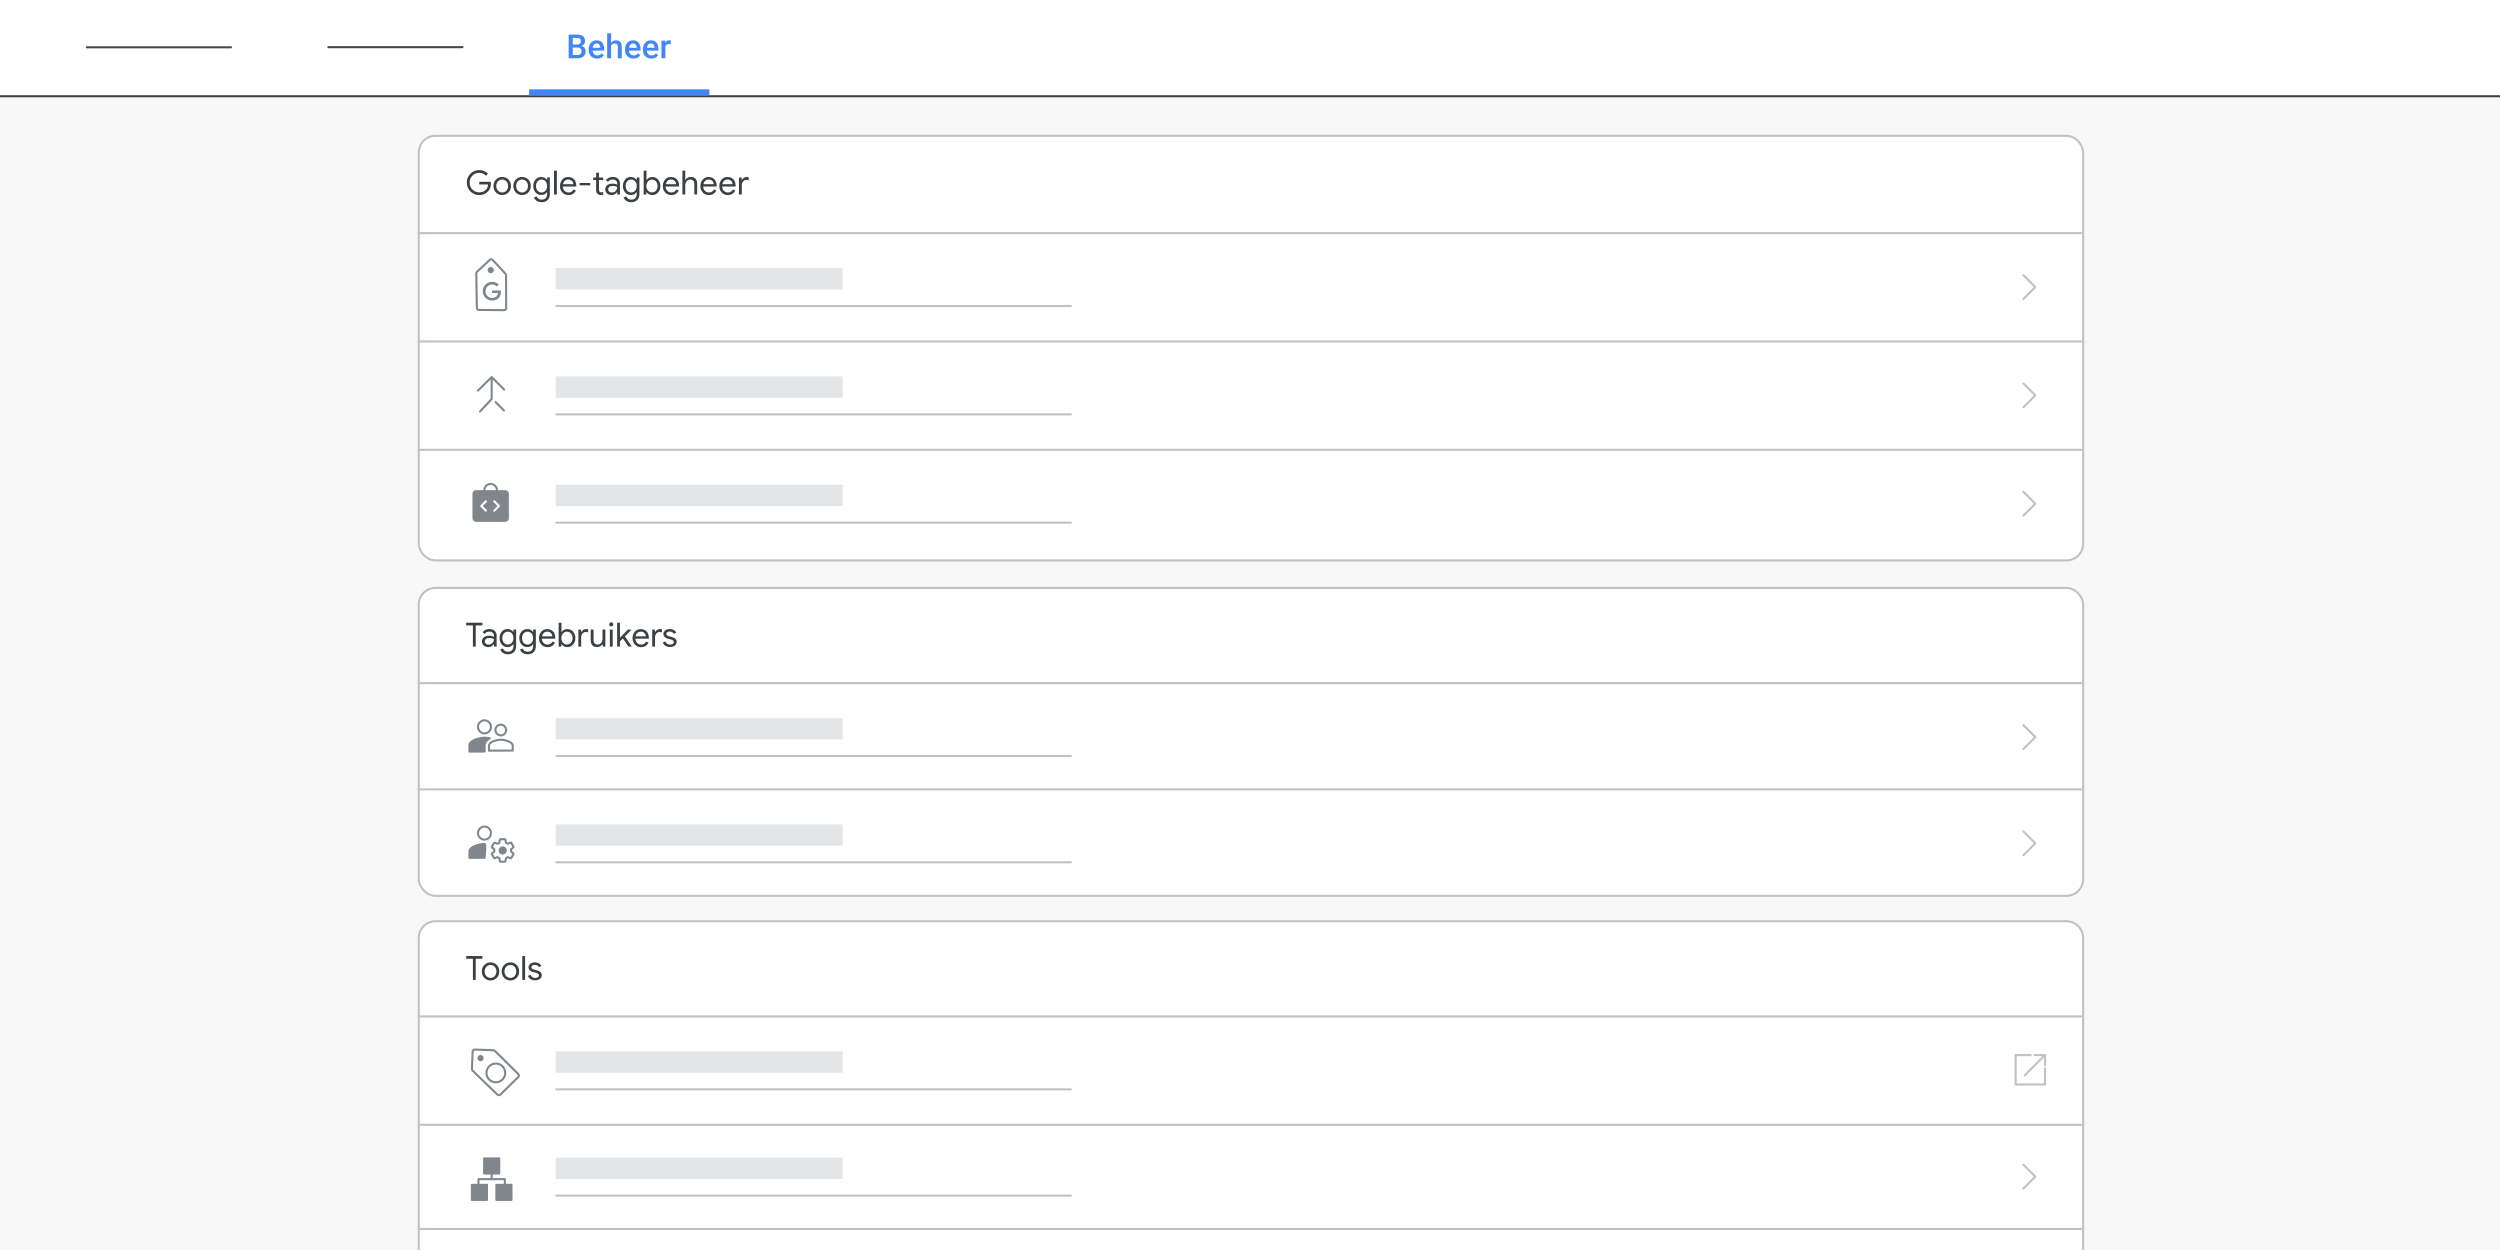 <?xml version="1.0" encoding="UTF-8"?>
<svg xmlns="http://www.w3.org/2000/svg" viewBox="0 0 1200 600">
  <rect x="0" y="0" width="1200" height="600" fill="#333333" stroke="none"/>
  <defs>
    <style>
      .cls-1, .cls-2, .cls-3, .cls-4, .cls-5, .cls-6, .cls-7, .cls-8 {
        stroke-linejoin: round;
      }

      .cls-1, .cls-2, .cls-3, .cls-4, .cls-5, .cls-6, .cls-7, .cls-8, .cls-9 {
        stroke-linecap: round;
      }

      .cls-1, .cls-4, .cls-7, .cls-8 {
        stroke: #80868b;
      }

      .cls-1, .cls-10, .cls-8, .cls-11 {
        fill: #80868b;
      }

      .cls-2, .cls-6 {
        stroke: #bec1c5;
      }

      .cls-2, .cls-9 {
        fill: #fff;
      }

      .cls-3 {
        stroke: #fff;
      }

      .cls-3, .cls-4, .cls-5, .cls-6, .cls-7 {
        fill: none;
      }

      .cls-5, .cls-9 {
        stroke: #3d4043;
      }

      .cls-7, .cls-8, .cls-11 {
        fill-rule: evenodd;
      }

      .cls-12 {
        fill: #f8f8f8;
      }

      .cls-13 {
        fill: #e4e5e7;
      }

      .cls-14 {
        fill: #4285f4;
      }

      .cls-15 {
        fill: #3c4043;
      }

      .cls-9 {
        stroke-miterlimit: 10;
      }

      .cls-16 {
        opacity: .96;
      }
    </style>
  </defs>
  <g id="Layer_1" data-name="Layer 1">
    <polygon class="cls-12" points="1204.93 605.35 -4.7 605.35 -4.7 -5.42 1205.1 -5.42 1204.93 605.35"/>
    <rect class="cls-9" x="-2.37" y="-5" width="1207.3" height="51.2"/>
    <g>
      <g class="cls-16">
        <line class="cls-5" x1="110.88" y1="22.71" x2="41.69" y2="22.71"/>
      </g>
      <g class="cls-16">
        <line class="cls-5" x1="222" y1="22.63" x2="157.6" y2="22.63"/>
      </g>
    </g>
    <rect class="cls-2" x="201" y="65.19" width="798.9" height="203.81" rx="8.01" ry="8.01"/>
    <line class="cls-6" x1="999" y1="111.9" x2="201.02" y2="111.9"/>
    <line class="cls-6" x1="999" y1="163.9" x2="201.02" y2="163.9"/>
    <line class="cls-6" x1="514" y1="146.9" x2="267.02" y2="146.9"/>
    <rect class="cls-13" x="266.72" y="128.7" width="137.78" height="10.22"/>
    <polyline class="cls-6" points="971.25 132.08 976.95 137.79 971.25 143.49"/>
    <g>
      <path class="cls-7" d="m235.08,124.77l-6.13,5.68c-.21.2-.33.48-.33.77l.27,16.53c0,.56.46,1,1.02,1.01l12.03.13c.57,0,1.04-.46,1.04-1.03l-.08-15.78c0-.26-.1-.5-.27-.69l-6.09-6.57c-.39-.42-1.04-.44-1.45-.06Z"/>
      <path class="cls-11" d="m237.05,129.67c0,.83-.68,1.5-1.51,1.5-.83,0-1.5-.68-1.5-1.51,0-.83.68-1.5,1.51-1.5.83,0,1.5.68,1.5,1.51Z"/>
      <path class="cls-10" d="m233.97,143.66c-.69-.39-1.23-.93-1.64-1.61-.4-.68-.61-1.44-.61-2.28,0-.84.2-1.6.61-2.28.4-.68.95-1.22,1.64-1.61.69-.39,1.44-.59,2.25-.59.65,0,1.25.12,1.81.35.56.23,1.03.56,1.4.97l-.93.94c-.28-.31-.61-.55-1-.72-.39-.17-.82-.25-1.29-.25-.55,0-1.07.13-1.55.4-.48.26-.86.64-1.15,1.13-.29.49-.43,1.05-.43,1.68s.14,1.19.43,1.68c.29.49.67.86,1.15,1.13.48.26,1,.4,1.56.4.51,0,.94-.08,1.28-.23.34-.15.65-.36.92-.61.18-.18.33-.4.45-.66.12-.26.21-.55.25-.86h-2.91s0-1.2,0-1.2h4.18c.04.22.06.45.06.69,0,.54-.08,1.06-.25,1.56-.17.5-.44.93-.8,1.3-.81.86-1.87,1.28-3.18,1.28-.81,0-1.57-.2-2.25-.59Z"/>
    </g>
    <line class="cls-6" x1="999" y1="215.9" x2="201.02" y2="215.9"/>
    <line class="cls-6" x1="514" y1="198.9" x2="267.02" y2="198.9"/>
    <rect class="cls-13" x="266.72" y="180.7" width="137.78" height="10.22"/>
    <polyline class="cls-6" points="971.25 184.08 976.95 189.79 971.25 195.49"/>
    <line class="cls-6" x1="514" y1="250.9" x2="267.02" y2="250.9"/>
    <rect class="cls-13" x="266.72" y="232.7" width="137.78" height="10.22"/>
    <polyline class="cls-6" points="971.25 236.08 976.95 241.79 971.25 247.49"/>
    <g>
      <rect class="cls-1" x="227.28" y="235.77" width="16.48" height="14.21" rx="1.22" ry="1.22"/>
      <path class="cls-4" d="m232.49,235.32h0c0-1.67,1.36-3.03,3.03-3.03h0c1.67,0,3.03,1.36,3.03,3.03h0"/>
      <polyline class="cls-3" points="237.25 240.63 239.5 242.88 237.25 245.12"/>
      <polyline class="cls-3" points="233.25 245.12 231 242.88 233.25 240.63"/>
    </g>
    <g>
      <path class="cls-4" d="m230.38,197.51l5.62-6v-10.51m0,0-6.62,6.51l6.62-6.51,5.98,5.98"/>
      <line class="cls-4" x1="241.88" y1="197.01" x2="237.88" y2="193.01"/>
    </g>
    <path class="cls-2" d="m209.01,442.19h782.87c4.42,0,8.01,3.59,8.01,8.01v154.8H201v-154.8c0-4.42,3.59-8.01,8.01-8.01Z"/>
    <line class="cls-6" x1="999" y1="487.9" x2="201.02" y2="487.9"/>
    <line class="cls-6" x1="999" y1="539.9" x2="201.02" y2="539.9"/>
    <line class="cls-6" x1="514" y1="522.9" x2="267.02" y2="522.9"/>
    <rect class="cls-13" x="266.72" y="504.7" width="137.78" height="10.22"/>
    <g>
      <path class="cls-7" d="m226.86,504.77l-.32,8.35c-.01.29.1.57.31.78l11.88,11.5c.4.39,1.03.39,1.43,0l8.6-8.41c.41-.4.41-1.06,0-1.46l-11.21-11.1c-.18-.18-.43-.29-.68-.3l-8.95-.34c-.57-.02-1.04.42-1.07.99Z"/>
      <path class="cls-11" d="m231.72,506.84c.58.59.58,1.54,0,2.12-.59.59-1.54.58-2.12,0-.58-.59-.58-1.54,0-2.12.59-.58,1.54-.58,2.12,0Z"/>
      <circle class="cls-4" cx="238" cy="515" r="4.5"/>
    </g>
    <line class="cls-6" x1="999" y1="589.9" x2="201.02" y2="589.9"/>
    <line class="cls-6" x1="514" y1="573.9" x2="267.02" y2="573.9"/>
    <rect class="cls-13" x="266.72" y="555.7" width="137.78" height="10.22"/>
    <polyline class="cls-6" points="971.25 559.08 976.95 564.79 971.25 570.49"/>
    <g>
      <rect class="cls-1" x="232.38" y="556.05" width="7.24" height="7.24"/>
      <g>
        <rect class="cls-1" x="226.5" y="568.71" width="7.24" height="7.24"/>
        <rect class="cls-1" x="238.26" y="568.71" width="7.24" height="7.24"/>
      </g>
      <line class="cls-4" x1="236" y1="561.48" x2="236" y2="566"/>
      <polyline class="cls-4" points="229.67 569.62 229.67 566 242.33 566 242.33 569.62"/>
    </g>
    <g>
      <polyline class="cls-6" points="976.5 506.44 981.61 506.44 981.61 511.28"/>
      <polyline class="cls-6" points="981.61 512.77 981.61 520.54 967.51 520.54 967.51 506.44 974.73 506.44"/>
      <line class="cls-6" x1="971.8" y1="516.25" x2="981.4" y2="506.66"/>
    </g>
    <rect class="cls-2" x="201" y="282.19" width="798.9" height="147.81" rx="8.01" ry="8.01"/>
    <line class="cls-6" x1="999" y1="327.9" x2="201.02" y2="327.9"/>
    <line class="cls-6" x1="999" y1="378.9" x2="201.02" y2="378.9"/>
    <line class="cls-6" x1="514" y1="362.9" x2="267.02" y2="362.9"/>
    <rect class="cls-13" x="266.72" y="344.7" width="137.78" height="10.22"/>
    <polyline class="cls-6" points="971.25 348.08 976.95 353.79 971.25 359.49"/>
    <line class="cls-6" x1="514" y1="413.9" x2="267.02" y2="413.9"/>
    <rect class="cls-13" x="266.72" y="395.7" width="137.78" height="10.22"/>
    <polyline class="cls-6" points="971.25 399.08 976.95 404.79 971.25 410.49"/>
    <g>
      <g id="box_2_big_person" data-name="box 2 big person">
        <path class="cls-8" d="m232.59,354.1c-2.4,0-7.28,1.26-7.27,3.66v2.99s7.29-.02,7.29-.02v-2.78c0-.89.33-2.4,2.45-3.58-.89-.18-1.73-.27-2.46-.27Z"/>
        <path class="cls-7" d="m232.58,352.02c1.75,0,3.07-1.4,3.07-3.15,0-1.73-1.4-3.13-3.09-3.13-1.67,0-3.13,1.42-3.13,3.15s1.48,3.13,3.15,3.13Z"/>
      </g>
      <g id="box2_-person" data-name="box2 -person">
        <path class="cls-7" d="m240.38,355.07c-1.89,0-5.69.97-5.69,2.88v2.36s11.42-.04,11.42-.04v-2.36c-.01-1.85-3.83-2.85-5.73-2.84Z"/>
        <path class="cls-7" d="m240.37,353c1.47,0,2.58-1.18,2.57-2.59,0-1.39-1.18-2.58-2.59-2.57-1.45,0-2.56,1.2-2.55,2.59s1.18,2.58,2.57,2.57Z"/>
      </g>
    </g>
    <g>
      <g id="box_2_big_person-2" data-name="box 2 big person">
        <path class="cls-8" d="m232.59,405.1c-2.4,0-7.28,1.26-7.27,3.66v2.99s7.29-.02,7.29-.02c0,0,.72-6.63-.01-6.63Z"/>
        <path class="cls-7" d="m232.58,403.02c1.75,0,3.07-1.4,3.07-3.15,0-1.73-1.4-3.13-3.09-3.13-1.67,0-3.13,1.42-3.13,3.15s1.48,3.13,3.15,3.13Z"/>
      </g>
      <g>
        <path class="cls-8" d="m241.28,409.7c-.81,0-1.47-.65-1.47-1.47s.65-1.48,1.47-1.48,1.48.66,1.48,1.48-.68,1.47-1.48,1.47Z"/>
        <path class="cls-7" d="m245.27,408.74c.03-.17.03-.34.03-.52s-.03-.35-.03-.53l1.14-.91c.11-.08.11-.23.06-.34l-1.08-1.87c-.05-.11-.2-.18-.32-.11l-1.33.55c-.3-.2-.59-.4-.91-.53l-.21-1.43c-.03-.11-.11-.23-.26-.23h-2.16c-.14,0-.26.08-.26.23l-.21,1.43c-.32.16-.64.33-.91.53l-1.33-.55c-.12-.06-.27,0-.32.11l-1.08,1.87c-.05.11-.03.26.06.34l1.14.91c-.03.18-.03.35-.03.53s.03.35.03.52l-1.14.91c-.11.08-.11.24-.06.35l1.08,1.86c.05.12.2.18.32.12l1.33-.56c.3.21.59.41.91.53l.21,1.43c.02.11.11.24.26.24h2.16c.14,0,.26-.09.26-.24l.21-1.43c.32-.14.64-.32.91-.53l1.33.56c.12.05.27,0,.32-.12l1.08-1.86c.05-.11.03-.27-.06-.35l-1.14-.91Z"/>
      </g>
    </g>
  </g>
  <g id="Layer_2" data-name="Layer 2">
    <rect class="cls-14" x="253.96" y="42.88" width="86.54" height="2.98"/>
    <g>
      <path class="cls-14" d="m277.24,22.82h-2.9l-.02-1.43h2.53c.43,0,.79-.06,1.09-.19.3-.13.53-.31.68-.55s.23-.54.23-.88c0-.38-.07-.69-.22-.93-.15-.24-.37-.41-.67-.52-.3-.11-.68-.16-1.14-.16h-1.9v9.81h-1.96v-11.38h3.86c.62,0,1.18.06,1.68.18s.91.31,1.26.56c.35.25.61.57.79.96s.27.84.27,1.38c0,.47-.11.9-.34,1.29-.22.39-.55.7-.99.95s-.98.39-1.63.44l-.62.49Zm-.09,5.14h-3.43l.88-1.55h2.55c.44,0,.81-.07,1.11-.22s.52-.35.67-.62.22-.57.22-.93-.07-.69-.2-.96c-.13-.27-.34-.48-.62-.63s-.65-.22-1.1-.22h-2.2l.02-1.43h2.87l.45.54c.62.02,1.14.16,1.54.41.4.25.7.59.9.99.2.41.3.84.3,1.31,0,.72-.16,1.33-.47,1.82-.32.49-.77.86-1.36,1.11-.59.25-1.3.38-2.12.38Z"/>
      <path class="cls-14" d="m286.62,28.11c-.62,0-1.19-.1-1.69-.31-.5-.21-.93-.49-1.28-.86s-.62-.8-.81-1.3-.28-1.04-.28-1.62v-.31c0-.66.1-1.26.29-1.8.19-.54.46-1,.8-1.38s.75-.68,1.22-.88.98-.3,1.52-.3c.6,0,1.13.1,1.59.3s.83.49,1.13.86c.3.37.52.8.67,1.31s.22,1.06.22,1.67v.8h-6.53v-1.35h4.67v-.15c-.01-.34-.08-.66-.2-.95-.12-.3-.31-.54-.56-.72s-.58-.27-1-.27c-.31,0-.59.07-.83.2s-.44.32-.61.57c-.16.25-.29.55-.37.9s-.13.75-.13,1.18v.31c0,.37.05.71.15,1.03s.25.59.45.82c.2.23.44.42.72.55s.6.2.96.2c.45,0,.86-.09,1.21-.27.35-.18.66-.44.92-.77l.99.96c-.18.27-.42.52-.71.76-.29.24-.65.44-1.07.59-.42.15-.91.23-1.46.23Z"/>
      <path class="cls-14" d="m293.32,15.96v12h-1.88v-12h1.88Zm-.33,7.46h-.61c0-.59.09-1.13.25-1.62.16-.5.38-.93.67-1.29s.64-.65,1.04-.85.86-.3,1.35-.3c.42,0,.79.06,1.13.17s.63.3.87.55c.24.25.43.58.56.98.13.4.19.89.19,1.47v5.43h-1.89v-5.45c0-.41-.06-.73-.18-.97s-.29-.41-.51-.52c-.22-.11-.5-.16-.82-.16-.34,0-.64.07-.89.2s-.47.32-.64.55-.3.5-.39.81-.13.64-.13.98Z"/>
      <path class="cls-14" d="m304.08,28.11c-.62,0-1.19-.1-1.69-.31-.5-.21-.93-.49-1.28-.86s-.62-.8-.81-1.3-.28-1.04-.28-1.62v-.31c0-.66.1-1.26.29-1.8.19-.54.46-1,.8-1.38s.75-.68,1.22-.88.98-.3,1.52-.3c.6,0,1.13.1,1.59.3s.83.49,1.13.86c.3.37.52.8.67,1.31s.22,1.06.22,1.67v.8h-6.53v-1.35h4.67v-.15c-.01-.34-.08-.66-.2-.95-.12-.3-.31-.54-.56-.72s-.58-.27-1-.27c-.31,0-.59.07-.83.2s-.44.32-.61.57c-.16.25-.29.55-.37.9s-.13.75-.13,1.18v.31c0,.37.05.71.15,1.03s.25.59.45.82c.2.23.44.42.72.55s.6.2.96.2c.45,0,.86-.09,1.21-.27.35-.18.66-.44.92-.77l.99.96c-.18.27-.42.52-.71.76-.29.24-.65.44-1.07.59-.42.15-.91.23-1.46.23Z"/>
      <path class="cls-14" d="m312.65,28.11c-.62,0-1.19-.1-1.69-.31-.5-.21-.93-.49-1.28-.86s-.62-.8-.81-1.3-.28-1.04-.28-1.62v-.31c0-.66.1-1.26.29-1.8.19-.54.46-1,.8-1.38s.75-.68,1.22-.88.98-.3,1.52-.3c.6,0,1.13.1,1.59.3s.83.49,1.13.86c.3.37.52.8.67,1.31s.22,1.06.22,1.67v.8h-6.53v-1.35h4.67v-.15c-.01-.34-.08-.66-.2-.95-.12-.3-.31-.54-.56-.72s-.58-.27-1-.27c-.31,0-.59.07-.83.2s-.44.32-.61.57c-.16.25-.29.55-.37.9s-.13.75-.13,1.18v.31c0,.37.05.71.15,1.03s.25.59.45.82c.2.23.44.42.72.55s.6.2.96.2c.45,0,.86-.09,1.21-.27.35-.18.66-.44.92-.77l.99.96c-.18.27-.42.52-.71.76-.29.24-.65.44-1.07.59-.42.15-.91.23-1.46.23Z"/>
      <path class="cls-14" d="m319.38,21.11v6.84h-1.88v-8.45h1.8l.09,1.61Zm2.59-1.66l-.02,1.75c-.12-.02-.24-.04-.37-.05s-.26-.02-.39-.02c-.32,0-.61.05-.85.14-.25.09-.45.22-.61.39s-.29.37-.38.61c-.09.24-.14.51-.16.8l-.43.03c0-.53.05-1.02.16-1.48.1-.45.26-.85.47-1.2s.48-.61.8-.8.69-.29,1.11-.29c.11,0,.24.01.37.03s.23.04.3.07Z"/>
    </g>
    <g>
      <path class="cls-15" d="m227.04,92.83c-.91-.52-1.63-1.24-2.16-2.16-.53-.92-.8-1.93-.8-3.04s.27-2.12.8-3.04c.53-.92,1.25-1.64,2.16-2.16.91-.52,1.9-.78,2.97-.78.84,0,1.63.15,2.38.45.74.3,1.35.72,1.83,1.26l-.96.98c-.37-.45-.84-.79-1.41-1.03-.57-.24-1.17-.36-1.82-.36-.8,0-1.55.19-2.26.58-.7.39-1.27.94-1.69,1.65-.42.71-.63,1.53-.63,2.46s.21,1.75.63,2.46c.42.71.98,1.26,1.69,1.65.7.39,1.46.58,2.26.58s1.41-.12,1.93-.36c.52-.24.96-.56,1.34-.95.28-.3.5-.66.67-1.08.17-.42.28-.89.32-1.4h-4.24v-1.26h5.5c.05.3.08.58.08.83,0,.7-.11,1.39-.34,2.06-.22.67-.58,1.25-1.07,1.75-1.06,1.14-2.46,1.71-4.21,1.71-1.08,0-2.07-.26-2.97-.78Z"/>
      <path class="cls-15" d="m238.9,93.04c-.64-.38-1.14-.91-1.5-1.57-.36-.66-.54-1.39-.54-2.19s.18-1.53.54-2.19c.36-.66.86-1.18,1.5-1.57.64-.38,1.36-.58,2.16-.58s1.52.19,2.16.58c.64.38,1.14.91,1.5,1.57.36.66.54,1.39.54,2.19s-.18,1.53-.54,2.19c-.36.66-.86,1.18-1.5,1.57-.64.38-1.36.58-2.16.58s-1.52-.19-2.16-.58Zm3.56-1.03c.43-.25.78-.61,1.04-1.08.26-.47.39-1.02.39-1.65s-.13-1.18-.39-1.65c-.26-.47-.61-.83-1.04-1.08-.43-.25-.9-.38-1.4-.38s-.97.13-1.41.38c-.44.25-.79.61-1.05,1.08-.26.47-.39,1.02-.39,1.65s.13,1.18.39,1.65c.26.47.61.83,1.05,1.08.44.25.91.38,1.41.38s.97-.12,1.4-.38Z"/>
      <path class="cls-15" d="m248.43,93.04c-.64-.38-1.14-.91-1.5-1.57-.36-.66-.54-1.39-.54-2.19s.18-1.53.54-2.19c.36-.66.86-1.18,1.5-1.57.64-.38,1.36-.58,2.16-.58s1.52.19,2.16.58c.64.38,1.14.91,1.5,1.57.36.66.54,1.39.54,2.19s-.18,1.53-.54,2.19c-.36.66-.86,1.18-1.5,1.57-.64.38-1.36.58-2.16.58s-1.52-.19-2.16-.58Zm3.56-1.03c.43-.25.78-.61,1.04-1.08.26-.47.39-1.02.39-1.65s-.13-1.18-.39-1.65c-.26-.47-.61-.83-1.04-1.08-.43-.25-.9-.38-1.4-.38s-.97.13-1.41.38c-.44.25-.79.61-1.05,1.08-.26.47-.39,1.02-.39,1.65s.13,1.18.39,1.65c.26.47.61.83,1.05,1.08.44.25.91.38,1.41.38s.97-.12,1.4-.38Z"/>
      <path class="cls-15" d="m257.58,96.4c-.62-.45-1.04-.99-1.26-1.62l1.25-.53c.17.47.47.85.89,1.14.42.29.92.44,1.5.44.84,0,1.5-.24,1.96-.71.46-.47.7-1.14.7-2.01v-.91h-.06c-.27.42-.64.75-1.13,1.02-.49.26-1.04.39-1.66.39-.7,0-1.35-.18-1.93-.55-.58-.37-1.04-.88-1.38-1.54-.34-.66-.51-1.41-.51-2.25s.17-1.58.51-2.24c.34-.66.8-1.18,1.38-1.54.58-.37,1.22-.55,1.93-.55.62,0,1.17.13,1.66.39s.86.61,1.13,1.03h.06v-1.17h1.3v7.84c0,1.31-.36,2.31-1.09,3-.73.69-1.68,1.03-2.86,1.03-.96,0-1.75-.22-2.38-.67Zm3.71-4.39c.4-.25.72-.61.96-1.07.24-.47.36-1.02.36-1.66s-.12-1.21-.36-1.67c-.24-.47-.56-.82-.96-1.06-.4-.24-.85-.37-1.34-.37s-.94.12-1.34.37-.73.61-.97,1.07c-.24.47-.36,1.02-.36,1.66s.12,1.19.36,1.67c.24.47.56.83.97,1.07.41.24.85.37,1.34.37s.94-.12,1.34-.37Z"/>
      <path class="cls-15" d="m265.92,81.9h1.36v11.46h-1.36v-11.46Z"/>
      <path class="cls-15" d="m270.75,93.06c-.62-.37-1.1-.89-1.45-1.54-.35-.66-.52-1.39-.52-2.22,0-.78.16-1.5.49-2.17s.79-1.2,1.39-1.59c.6-.39,1.29-.59,2.07-.59s1.49.18,2.08.54,1.04.85,1.35,1.48.47,1.35.47,2.16c0,.13-.01.27-.03.42h-6.46c.03.62.18,1.14.45,1.57.27.43.61.75,1.02.96s.84.32,1.29.32c1.07,0,1.87-.49,2.42-1.47l1.15.56c-.34.65-.82,1.17-1.42,1.56-.61.39-1.34.58-2.19.58-.78,0-1.48-.19-2.1-.56Zm4.45-4.64c-.02-.34-.12-.68-.29-1.02-.17-.34-.44-.63-.8-.86-.36-.23-.82-.35-1.38-.35-.64,0-1.18.21-1.63.62s-.74.95-.88,1.62h4.98Z"/>
      <path class="cls-15" d="m278.21,87.84h5.07v1.12h-5.07v-1.12Z"/>
      <path class="cls-15" d="m287.5,93.45c-.28-.11-.52-.26-.71-.44-.43-.41-.64-.98-.64-1.71v-4.87h-1.42v-1.23h1.42v-2.3h1.36v2.3h2v1.23h-2v4.55c0,.46.09.8.26,1.01.2.24.5.36.88.36.33,0,.63-.09.9-.27v1.33c-.16.07-.32.13-.49.16-.17.03-.38.05-.63.05-.33,0-.64-.05-.92-.16Z"/>
      <path class="cls-15" d="m291.98,93.26c-.47-.23-.83-.56-1.09-.97s-.38-.88-.38-1.4c0-.86.33-1.54.98-2.02s1.47-.73,2.46-.73c.49,0,.95.05,1.37.16.42.11.74.23.97.37v-.5c0-.61-.21-1.1-.64-1.46-.43-.37-.97-.55-1.62-.55-.45,0-.87.1-1.26.3s-.7.47-.92.82l-1.02-.77c.32-.49.76-.87,1.33-1.15s1.19-.42,1.87-.42c1.11,0,1.98.29,2.61.87.63.58.94,1.37.94,2.38v5.17h-1.3v-1.17h-.06c-.23.39-.59.73-1.06,1.01-.47.28-1,.42-1.58.42s-1.13-.12-1.6-.35Zm3.01-1.2c.39-.23.71-.55.94-.94.24-.39.35-.83.35-1.3-.26-.17-.57-.31-.94-.42-.37-.11-.77-.16-1.18-.16-.75,0-1.31.15-1.69.46-.38.31-.57.71-.57,1.2,0,.45.17.81.51,1.09s.77.42,1.3.42c.46,0,.88-.12,1.28-.35Z"/>
      <path class="cls-15" d="m300.6,96.4c-.62-.45-1.04-.99-1.26-1.62l1.25-.53c.17.47.47.85.89,1.14.42.29.92.44,1.5.44.84,0,1.5-.24,1.96-.71.46-.47.7-1.14.7-2.01v-.91h-.06c-.27.42-.64.75-1.13,1.02-.49.26-1.04.39-1.66.39-.7,0-1.35-.18-1.93-.55-.58-.37-1.04-.88-1.38-1.54-.34-.66-.51-1.41-.51-2.25s.17-1.58.51-2.24c.34-.66.8-1.18,1.38-1.54s1.22-.55,1.93-.55c.62,0,1.17.13,1.66.39s.86.61,1.13,1.03h.06v-1.17h1.29v7.84c0,1.31-.36,2.31-1.09,3-.72.69-1.68,1.03-2.86,1.03-.96,0-1.75-.22-2.38-.67Zm3.71-4.39c.4-.25.72-.61.96-1.07.24-.47.36-1.02.36-1.66s-.12-1.21-.36-1.67c-.24-.47-.56-.82-.96-1.06s-.85-.37-1.34-.37-.94.12-1.34.37c-.41.25-.73.61-.97,1.07-.24.47-.36,1.02-.36,1.66s.12,1.19.36,1.67c.24.47.56.83.97,1.07.4.24.85.37,1.34.37s.94-.12,1.34-.37Z"/>
      <path class="cls-15" d="m311.42,93.19c-.5-.28-.87-.63-1.11-1.03h-.06v1.2h-1.3v-11.46h1.36v3.38l-.06,1.14h.06c.25-.42.62-.77,1.11-1.05.5-.28,1.05-.42,1.67-.42.74,0,1.4.19,1.99.56s1.06.89,1.4,1.55c.34.66.51,1.4.51,2.22s-.17,1.58-.51,2.23c-.34.66-.81,1.17-1.4,1.54-.59.37-1.26.56-1.99.56-.62,0-1.18-.14-1.67-.42Zm2.86-1.19c.42-.26.75-.62.99-1.09.25-.47.37-1.01.37-1.63s-.12-1.16-.37-1.63-.58-.83-.99-1.09c-.42-.26-.86-.38-1.33-.38s-.92.13-1.34.38c-.41.26-.74.62-.99,1.09-.25.47-.38,1.01-.38,1.63s.12,1.16.38,1.63c.25.47.58.83.99,1.09.41.26.86.38,1.34.38s.91-.13,1.33-.38Z"/>
      <path class="cls-15" d="m320.11,93.06c-.62-.37-1.1-.89-1.45-1.54-.35-.66-.52-1.39-.52-2.22,0-.78.16-1.5.49-2.17.32-.67.79-1.2,1.39-1.59.6-.39,1.29-.59,2.07-.59s1.49.18,2.08.54c.59.36,1.04.85,1.35,1.48.31.63.47,1.35.47,2.16,0,.13,0,.27-.03.42h-6.46c.03.62.18,1.14.45,1.57s.61.75,1.02.96c.41.21.84.32,1.29.32,1.07,0,1.87-.49,2.42-1.47l1.15.56c-.34.65-.82,1.17-1.42,1.56s-1.34.58-2.19.58c-.78,0-1.48-.19-2.1-.56Zm4.45-4.64c-.02-.34-.12-.68-.29-1.02s-.44-.63-.8-.86c-.36-.23-.82-.35-1.38-.35-.64,0-1.18.21-1.63.62-.45.41-.74.95-.88,1.62h4.98Z"/>
      <path class="cls-15" d="m327.58,81.9h1.36v3.38l-.06,1.12h.06c.22-.42.58-.76,1.06-1.04.49-.28,1.02-.42,1.59-.42.99,0,1.75.29,2.27.87s.78,1.35.78,2.31v5.23h-1.36v-5.02c0-.74-.19-1.28-.56-1.63-.37-.35-.86-.53-1.46-.53-.43,0-.82.13-1.18.38-.36.26-.64.59-.85.99-.21.41-.31.83-.31,1.26v4.54h-1.36v-11.46Z"/>
      <path class="cls-15" d="m338.14,93.06c-.62-.37-1.1-.89-1.45-1.54-.35-.66-.52-1.39-.52-2.22,0-.78.16-1.5.49-2.17.33-.67.79-1.2,1.39-1.59.6-.39,1.29-.59,2.07-.59s1.49.18,2.08.54c.59.36,1.04.85,1.35,1.48s.47,1.35.47,2.16c0,.13-.01.27-.03.42h-6.46c.03.62.18,1.14.45,1.57s.61.75,1.02.96c.41.21.84.32,1.29.32,1.07,0,1.87-.49,2.42-1.47l1.15.56c-.34.65-.82,1.17-1.42,1.56s-1.34.58-2.19.58c-.78,0-1.48-.19-2.1-.56Zm4.45-4.64c-.02-.34-.12-.68-.29-1.02-.17-.34-.44-.63-.8-.86-.36-.23-.82-.35-1.38-.35-.64,0-1.18.21-1.63.62-.45.41-.74.95-.88,1.62h4.98Z"/>
      <path class="cls-15" d="m347.23,93.06c-.62-.37-1.1-.89-1.45-1.54-.35-.66-.52-1.39-.52-2.22,0-.78.16-1.5.49-2.17.33-.67.79-1.2,1.39-1.59.6-.39,1.29-.59,2.07-.59s1.49.18,2.08.54c.59.36,1.04.85,1.35,1.48s.47,1.35.47,2.16c0,.13-.01.27-.03.42h-6.46c.03.62.18,1.14.45,1.57s.61.75,1.02.96c.41.21.84.32,1.29.32,1.07,0,1.87-.49,2.42-1.47l1.15.56c-.34.65-.82,1.17-1.42,1.56s-1.34.58-2.19.58c-.78,0-1.48-.19-2.1-.56Zm4.45-4.64c-.02-.34-.12-.68-.29-1.02-.17-.34-.44-.63-.8-.86-.36-.23-.82-.35-1.38-.35-.64,0-1.18.21-1.63.62-.45.41-.74.95-.88,1.62h4.98Z"/>
      <path class="cls-15" d="m354.7,85.2h1.3v1.31h.06c.16-.45.47-.82.93-1.12.46-.3.94-.45,1.44-.45.37,0,.69.06.96.18v1.46c-.34-.17-.73-.26-1.15-.26-.39,0-.76.11-1.09.34s-.59.53-.79.91c-.2.38-.3.79-.3,1.23v4.57h-1.36v-8.16Z"/>
    </g>
    <g>
      <path class="cls-15" d="m226.99,300.2h-3.22v-1.3h7.78v1.3h-3.2v10.16h-1.36v-10.16Z"/>
      <path class="cls-15" d="m232.79,310.26c-.47-.23-.83-.56-1.09-.97-.26-.41-.38-.88-.38-1.4,0-.86.33-1.54.98-2.02.65-.49,1.47-.73,2.46-.73.49,0,.95.05,1.37.16.42.11.74.23.97.37v-.5c0-.61-.21-1.1-.64-1.46-.43-.37-.97-.55-1.62-.55-.45,0-.87.1-1.26.3-.39.2-.7.47-.92.82l-1.02-.77c.32-.49.76-.87,1.33-1.15.56-.28,1.19-.42,1.87-.42,1.11,0,1.98.29,2.61.87s.94,1.37.94,2.38v5.17h-1.3v-1.17h-.06c-.23.39-.59.73-1.06,1.01-.47.28-1,.42-1.58.42s-1.13-.12-1.6-.35Zm3.01-1.2c.39-.23.71-.55.94-.94.23-.39.35-.83.35-1.3-.26-.17-.57-.31-.94-.42-.37-.11-.77-.16-1.18-.16-.75,0-1.31.16-1.69.46-.38.31-.57.71-.57,1.2,0,.45.17.81.51,1.09.34.28.77.42,1.3.42.46,0,.89-.12,1.28-.35Z"/>
      <path class="cls-15" d="m241.4,313.4c-.62-.45-1.04-.99-1.26-1.62l1.25-.53c.17.47.47.85.89,1.14.42.29.92.44,1.5.44.84,0,1.5-.23,1.96-.71.46-.47.7-1.14.7-2.01v-.91h-.06c-.27.42-.64.75-1.13,1.02s-1.04.39-1.66.39c-.7,0-1.35-.18-1.93-.55-.58-.37-1.04-.88-1.38-1.54s-.51-1.41-.51-2.25.17-1.58.51-2.24c.34-.66.8-1.18,1.38-1.54.58-.37,1.22-.55,1.93-.55.62,0,1.17.13,1.66.39.49.26.86.61,1.13,1.03h.06v-1.17h1.3v7.84c0,1.31-.36,2.31-1.09,3-.73.69-1.68,1.03-2.86,1.03-.96,0-1.75-.22-2.38-.67Zm3.71-4.39c.4-.25.72-.61.96-1.07.24-.46.36-1.02.36-1.66s-.12-1.21-.36-1.67-.56-.82-.96-1.06c-.4-.24-.85-.37-1.34-.37s-.94.12-1.34.38c-.41.25-.73.61-.97,1.07-.24.47-.36,1.02-.36,1.66s.12,1.19.36,1.67.56.83.97,1.07c.41.24.85.37,1.34.37s.94-.12,1.34-.37Z"/>
      <path class="cls-15" d="m250.87,313.4c-.62-.45-1.04-.99-1.26-1.62l1.25-.53c.17.47.47.85.89,1.14s.92.44,1.5.44c.84,0,1.5-.23,1.96-.71s.7-1.14.7-2.01v-.91h-.06c-.27.42-.64.75-1.13,1.02-.49.26-1.04.39-1.66.39-.71,0-1.35-.18-1.93-.55-.58-.37-1.04-.88-1.38-1.54s-.51-1.41-.51-2.25.17-1.58.51-2.24c.34-.66.8-1.18,1.38-1.54.58-.37,1.22-.55,1.93-.55.62,0,1.17.13,1.66.39.48.26.86.61,1.13,1.03h.06v-1.17h1.3v7.84c0,1.31-.36,2.31-1.09,3-.73.69-1.68,1.03-2.86,1.03-.96,0-1.75-.22-2.38-.67Zm3.71-4.39c.4-.25.72-.61.96-1.07.24-.46.36-1.02.36-1.66s-.12-1.21-.36-1.67c-.24-.47-.56-.82-.96-1.06s-.85-.37-1.34-.37-.94.12-1.34.38c-.41.25-.73.61-.97,1.07-.24.47-.36,1.02-.36,1.66s.12,1.19.36,1.67c.24.47.56.83.97,1.07.41.24.85.37,1.34.37s.94-.12,1.34-.37Z"/>
      <path class="cls-15" d="m260.67,310.06c-.62-.37-1.1-.89-1.45-1.54-.35-.66-.52-1.39-.52-2.21s.16-1.5.49-2.17c.33-.67.79-1.2,1.39-1.59.6-.39,1.29-.59,2.07-.59s1.49.18,2.08.54,1.04.85,1.35,1.48c.31.63.47,1.35.47,2.16,0,.13-.01.27-.03.42h-6.46c.03.62.18,1.14.45,1.57.27.43.61.75,1.02.96s.84.32,1.29.32c1.07,0,1.87-.49,2.42-1.47l1.15.56c-.34.65-.82,1.17-1.42,1.56-.61.39-1.34.58-2.19.58-.78,0-1.48-.19-2.1-.56Zm4.45-4.64c-.02-.34-.12-.68-.29-1.02-.17-.34-.44-.63-.8-.86-.36-.23-.82-.35-1.38-.35-.64,0-1.18.21-1.63.62-.45.41-.74.95-.88,1.62h4.98Z"/>
      <path class="cls-15" d="m270.62,310.19c-.5-.28-.87-.63-1.11-1.03h-.06v1.2h-1.3v-11.46h1.36v3.38l-.06,1.14h.06c.25-.42.62-.77,1.11-1.05s1.05-.42,1.67-.42c.74,0,1.4.19,1.99.56.59.37,1.06.89,1.4,1.55.34.66.51,1.4.51,2.22s-.17,1.58-.51,2.23c-.34.66-.81,1.17-1.4,1.54-.59.37-1.26.56-1.99.56-.62,0-1.18-.14-1.67-.42Zm2.86-1.19c.42-.26.75-.62.99-1.09.24-.47.37-1.01.37-1.63s-.12-1.16-.37-1.63c-.25-.47-.58-.83-.99-1.09s-.86-.38-1.33-.38-.93.13-1.34.38c-.41.26-.74.62-.99,1.09-.25.47-.38,1.01-.38,1.63s.12,1.16.38,1.63c.25.47.58.83.99,1.09.41.26.86.38,1.34.38s.91-.13,1.33-.38Z"/>
      <path class="cls-15" d="m277.62,302.2h1.3v1.31h.06c.16-.45.47-.82.93-1.12s.94-.45,1.44-.45c.37,0,.69.06.96.18v1.46c-.34-.17-.73-.26-1.15-.26-.39,0-.76.11-1.09.34s-.59.53-.79.91c-.2.38-.3.79-.3,1.23v4.57h-1.36v-8.16Z"/>
      <path class="cls-15" d="m284.33,309.75c-.52-.58-.78-1.38-.78-2.42v-5.14h1.36v4.93c0,.78.18,1.35.53,1.71.35.36.83.54,1.42.54.46,0,.87-.12,1.22-.37.36-.24.63-.56.83-.96s.3-.81.3-1.25v-4.61h1.36v8.16h-1.3v-1.18h-.06c-.22.41-.58.75-1.07,1.02-.49.28-1.01.42-1.57.42-.98,0-1.73-.29-2.25-.86Z"/>
      <path class="cls-15" d="m292.71,300.41c-.19-.19-.29-.42-.29-.69s.1-.51.29-.7c.19-.19.42-.28.69-.28s.51.09.7.28c.19.19.28.42.28.7s-.09.5-.28.69c-.19.19-.42.29-.7.29s-.5-.1-.69-.29Zm.02,1.79h1.36v8.16h-1.36v-8.16Z"/>
      <path class="cls-15" d="m296.21,298.9h1.36v7.2l3.84-3.9h1.73v.06l-3.2,3.23,3.3,4.8v.06h-1.63l-2.62-3.92-1.41,1.41v2.51h-1.36v-11.46Z"/>
      <path class="cls-15" d="m305.58,310.06c-.62-.37-1.1-.89-1.45-1.54-.35-.66-.52-1.39-.52-2.21s.16-1.5.49-2.17c.33-.67.79-1.2,1.39-1.59.6-.39,1.29-.59,2.07-.59s1.49.18,2.08.54,1.04.85,1.35,1.48c.31.63.47,1.35.47,2.16,0,.13-.01.27-.03.42h-6.46c.03.62.18,1.14.45,1.57.27.43.61.75,1.02.96s.84.32,1.29.32c1.07,0,1.87-.49,2.42-1.47l1.15.56c-.34.65-.82,1.17-1.42,1.56-.61.39-1.34.58-2.19.58-.78,0-1.48-.19-2.1-.56Zm4.45-4.64c-.02-.34-.12-.68-.29-1.02-.17-.34-.44-.63-.8-.86-.36-.23-.82-.35-1.38-.35-.64,0-1.18.21-1.63.62-.45.41-.74.95-.88,1.62h4.98Z"/>
      <path class="cls-15" d="m313.06,302.2h1.3v1.31h.06c.16-.45.47-.82.93-1.12.46-.3.94-.45,1.44-.45.37,0,.69.06.96.18v1.46c-.34-.17-.72-.26-1.15-.26-.39,0-.76.11-1.09.34-.33.22-.59.53-.79.91-.2.38-.3.79-.3,1.23v4.57h-1.36v-8.16Z"/>
      <path class="cls-15" d="m319.39,310c-.59-.41-1-.94-1.25-1.58l1.22-.54c.2.49.5.87.9,1.13.4.27.84.4,1.32.4.51,0,.95-.1,1.31-.31.36-.21.54-.5.54-.89,0-.34-.14-.62-.43-.82-.29-.21-.74-.39-1.36-.54l-.99-.26c-.65-.16-1.18-.43-1.6-.82s-.62-.88-.62-1.49c0-.47.14-.88.42-1.24s.66-.63,1.13-.82.98-.29,1.52-.29c.71,0,1.35.16,1.91.46.56.31.96.74,1.19,1.3l-1.18.54c-.36-.72-1.01-1.09-1.94-1.09-.45,0-.84.1-1.18.31-.34.21-.5.47-.5.79,0,.3.12.54.35.73.23.19.59.34,1.06.46l1.18.3c.8.2,1.4.5,1.81.9.4.4.61.89.61,1.46,0,.5-.14.94-.43,1.32-.29.38-.68.67-1.17.87-.49.2-1.04.3-1.63.3-.87,0-1.61-.21-2.19-.62Z"/>
    </g>
    <g>
      <path class="cls-15" d="m226.99,460.2h-3.22v-1.3h7.78v1.3h-3.2v10.16h-1.36v-10.16Z"/>
      <path class="cls-15" d="m233.3,470.04c-.64-.38-1.14-.91-1.5-1.57-.36-.66-.54-1.39-.54-2.19s.18-1.53.54-2.19c.36-.66.86-1.18,1.5-1.57.64-.38,1.36-.58,2.16-.58s1.52.19,2.16.58c.64.38,1.14.91,1.5,1.57.36.66.54,1.39.54,2.19s-.18,1.53-.54,2.19c-.36.66-.86,1.18-1.5,1.57-.64.38-1.36.58-2.16.58s-1.52-.19-2.16-.58Zm3.56-1.03c.43-.25.78-.61,1.04-1.08.26-.47.39-1.02.39-1.65s-.13-1.18-.39-1.65c-.26-.47-.61-.83-1.04-1.08-.43-.25-.9-.38-1.4-.38s-.97.13-1.41.38c-.44.25-.79.61-1.05,1.08-.26.47-.39,1.02-.39,1.65s.13,1.18.39,1.65c.26.47.61.83,1.05,1.08.44.25.91.38,1.41.38s.97-.12,1.4-.38Z"/>
      <path class="cls-15" d="m242.83,470.04c-.64-.38-1.14-.91-1.5-1.57-.36-.66-.54-1.39-.54-2.19s.18-1.53.54-2.19c.36-.66.86-1.18,1.5-1.57s1.36-.58,2.16-.58,1.52.19,2.16.58c.64.38,1.14.91,1.5,1.57.36.66.54,1.39.54,2.19s-.18,1.53-.54,2.19c-.36.66-.86,1.18-1.5,1.57-.64.38-1.36.58-2.16.58s-1.52-.19-2.16-.58Zm3.56-1.03c.43-.25.78-.61,1.04-1.08.26-.47.39-1.02.39-1.65s-.13-1.18-.39-1.65c-.26-.47-.61-.83-1.04-1.08-.43-.25-.9-.38-1.4-.38s-.97.13-1.41.38c-.44.25-.79.61-1.05,1.08-.26.47-.39,1.02-.39,1.65s.13,1.18.39,1.65c.26.47.61.83,1.05,1.08.44.25.91.38,1.41.38s.97-.12,1.4-.38Z"/>
      <path class="cls-15" d="m250.69,458.9h1.36v11.46h-1.36v-11.46Z"/>
      <path class="cls-15" d="m254.64,470c-.59-.41-1-.94-1.25-1.58l1.22-.54c.2.49.5.87.9,1.13.4.27.84.4,1.32.4.51,0,.95-.1,1.31-.31.36-.21.54-.5.54-.89,0-.34-.14-.62-.43-.82-.29-.21-.74-.39-1.36-.54l-.99-.26c-.65-.16-1.18-.43-1.6-.82s-.62-.88-.62-1.49c0-.47.14-.88.42-1.24s.66-.63,1.13-.82.98-.29,1.52-.29c.71,0,1.35.16,1.91.46.56.31.96.74,1.19,1.3l-1.18.54c-.36-.72-1.01-1.09-1.94-1.09-.45,0-.84.1-1.18.31-.34.21-.5.47-.5.79,0,.3.12.54.35.73.23.19.59.34,1.06.46l1.18.3c.8.2,1.4.5,1.81.9.4.4.61.89.61,1.46,0,.5-.14.94-.43,1.32-.29.38-.68.67-1.17.87-.49.2-1.04.3-1.63.3-.87,0-1.61-.21-2.19-.62Z"/>
    </g>
  </g>
</svg>